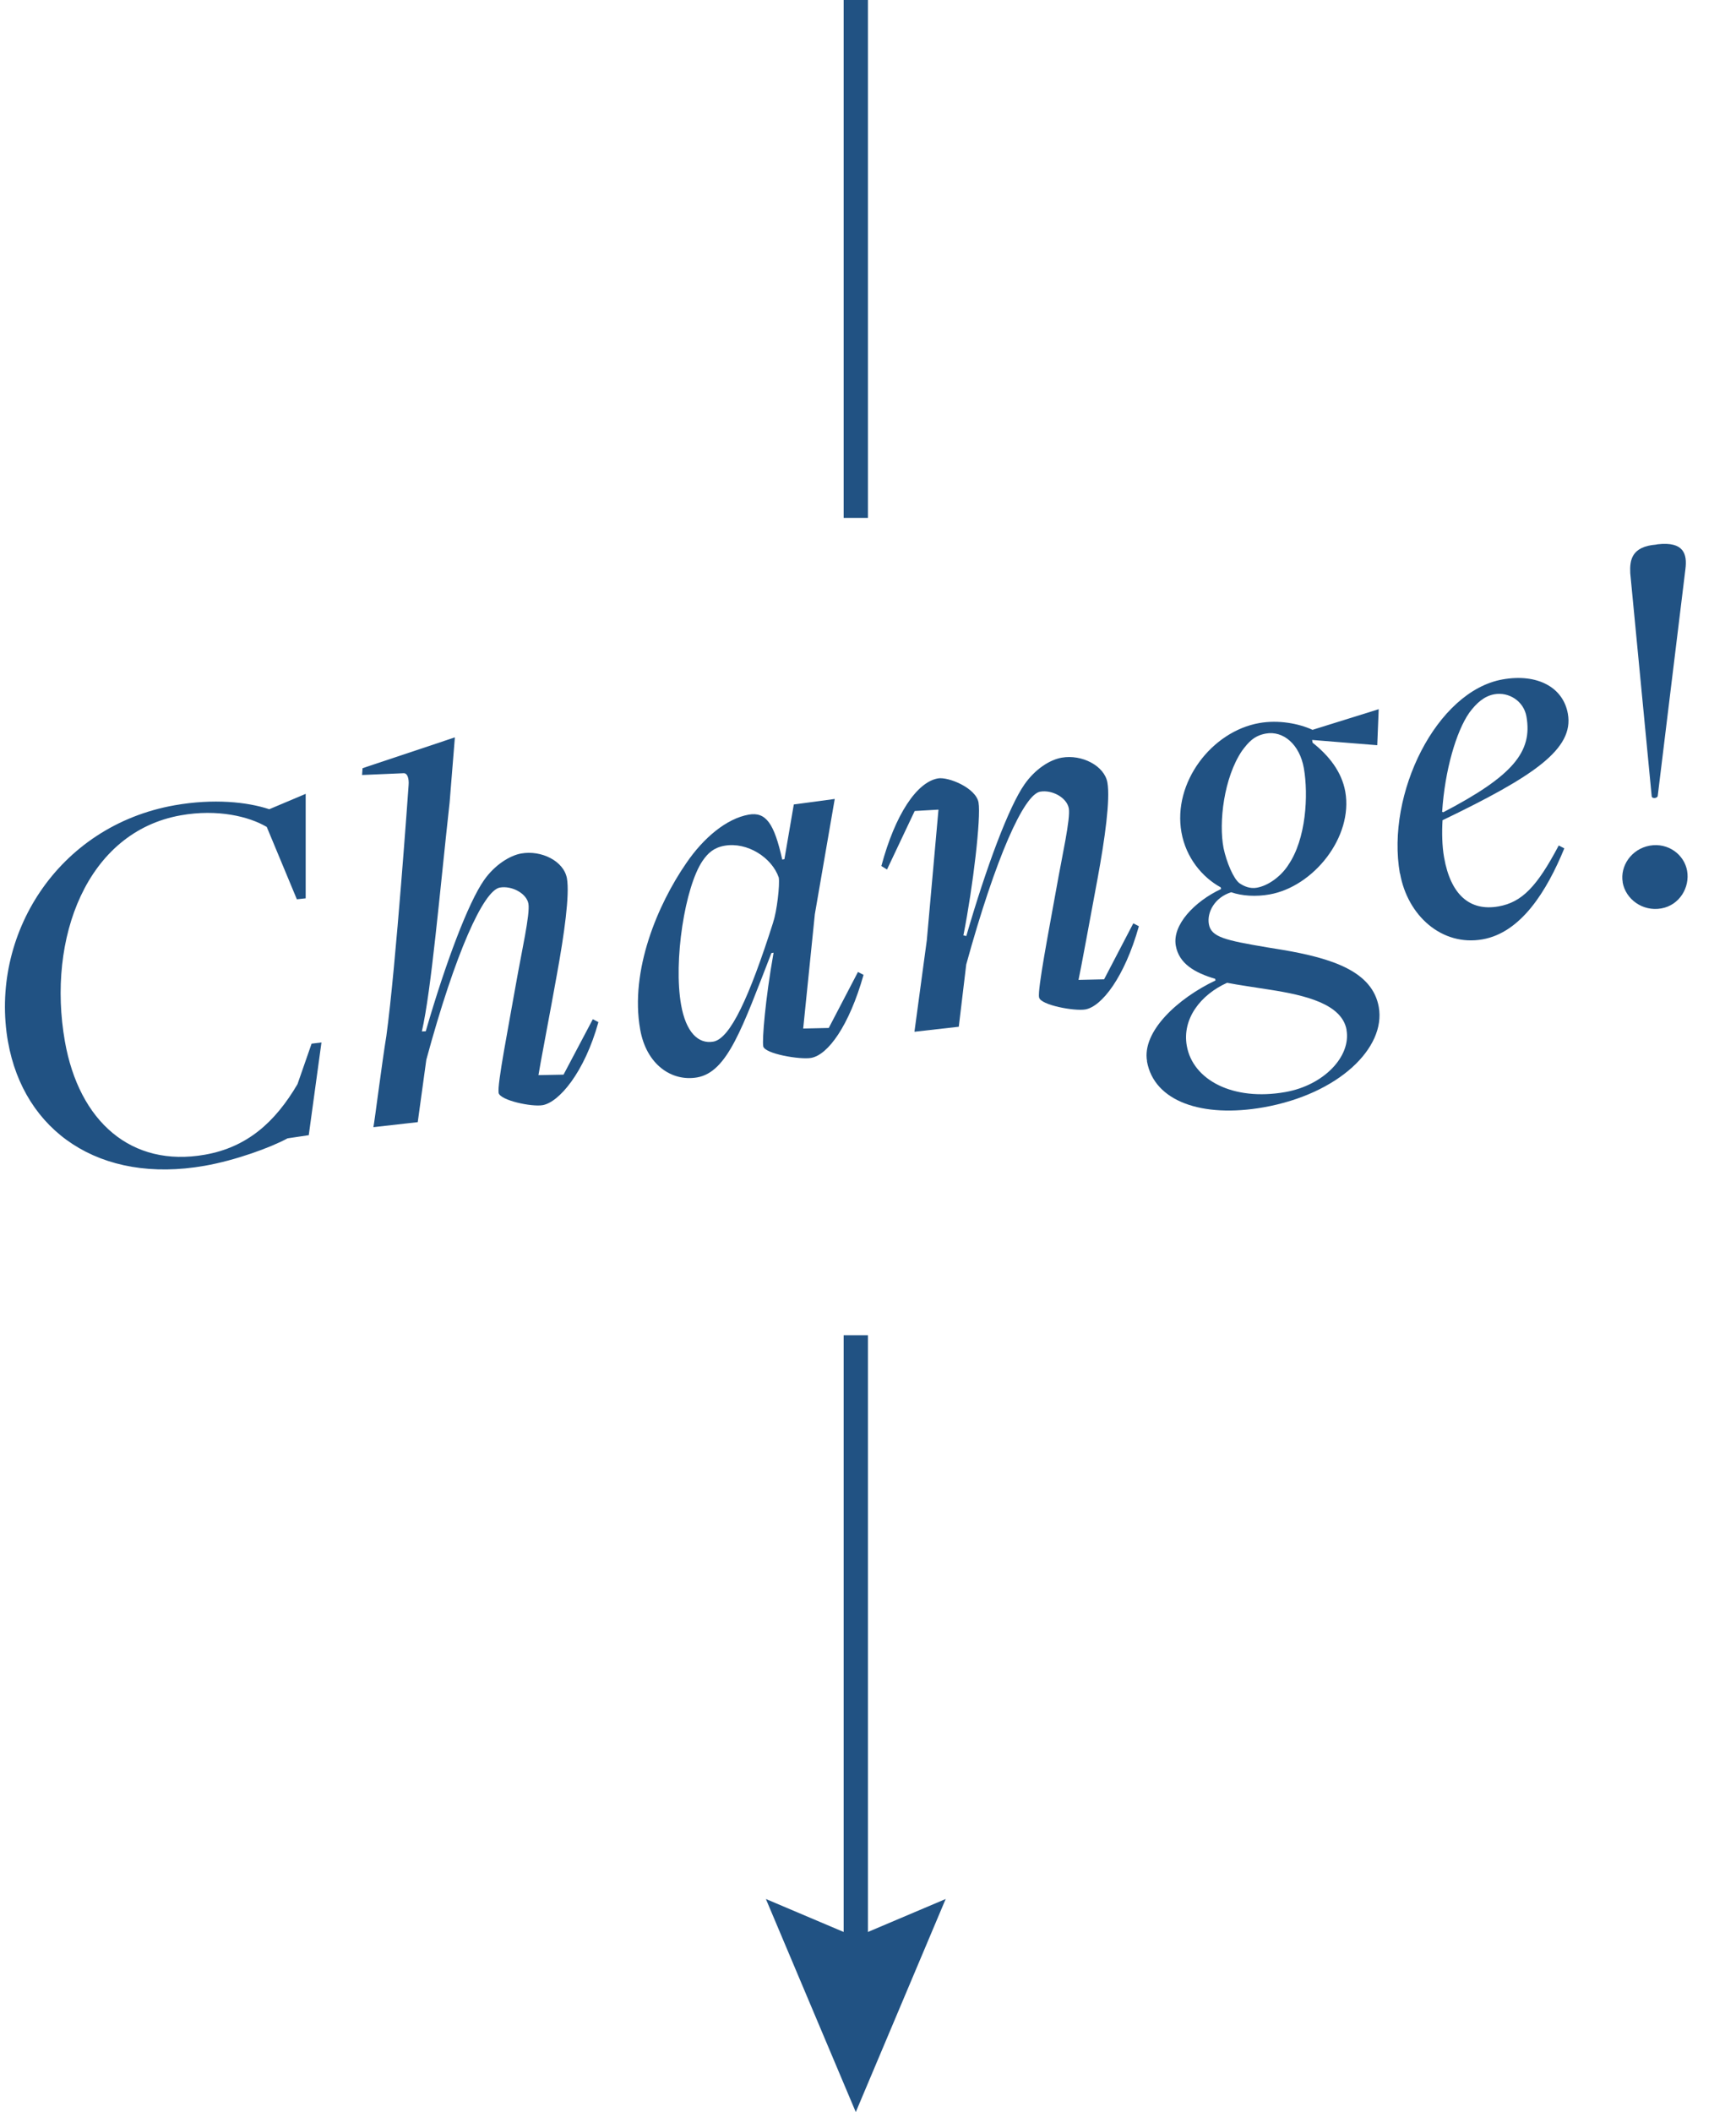 <?xml version="1.0" encoding="UTF-8"?><svg id="_レイヤー_2" xmlns="http://www.w3.org/2000/svg" viewBox="0 0 214.56 261"><defs><style>.cls-1{fill:#215283;stroke-width:0px;}.cls-2{fill:none;stroke:#215283;stroke-miterlimit:10;stroke-width:3px;}</style></defs><g id="TEX"><line class="cls-2" x1="105.77" y1="165" x2="105.77" y2="243.09"/><polygon class="cls-1" points="94.66 234.67 105.77 239.38 116.88 234.67 105.77 261 94.66 234.67"/><line class="cls-2" x1="105.77" x2="105.77" y2="64"/><path class="cls-1" d="M.99,128.76c-2.31-13.12,6.07-26.68,20.6-29.25,4.82-.85,8.97-.41,11.69.49l4.5-1.9v12.91s-1.09.12-1.09.12l-3.72-8.94c-2.16-1.28-6.06-2.25-10.61-1.44-11.65,2.05-16.58,15.21-14.34,27.94,1.75,9.91,8.21,15.61,17.31,14,5.22-.92,8.68-4.02,11.44-8.72l1.74-5,1.22-.15-1.57,11.46-2.62.39c-2.08,1.13-6.42,2.72-10.24,3.39-12.99,2.29-22.36-4.27-24.31-15.32Z"/><path class="cls-1" d="M61.63,135.05c-.19-1.07,1.2-8.08,2.16-13.57.69-3.92,1.74-8.52,1.52-9.8s-2.06-2.26-3.53-2c-2.01.35-5.49,8.01-9.09,21.28l-1.06,7.71-5.48.62c.12-.5,1.1-8.27,1.6-11.26,1.18-8.56,2.75-31,2.75-31,.07-.77-.13-1.5-.61-1.48l-5.14.22.06-.84,11.41-3.81-.65,8.05c-1.25,11.34-2.26,23.18-3.43,28.29l.48-.02c2.49-8.59,5.27-15.91,7.2-18.67,1.32-1.89,3.19-3.05,4.6-3.3,2.48-.44,5.27.93,5.65,3.08.35,2.01-.32,6.82-1.23,11.82-.76,4.28-2.2,11.78-2.29,12.49l3.1-.06,3.62-6.85.69.36c-1.73,6.24-4.88,9.91-6.89,10.26-1.34.24-5.28-.59-5.45-1.53Z"/><path class="cls-1" d="M94.33,129.28c-.14-.8.24-5.7,1.28-11.55l-.27.05c-3.61,9.27-5.42,14.69-9.17,15.36-3.15.55-6.29-1.58-7.05-5.94-1.29-7.3,2.18-15.44,5.7-20.54,2.14-3.14,4.97-5.5,7.71-5.99,2.14-.38,3.16,1.1,4.15,5.55l.27-.05,1.16-6.76,5.06-.68-2.46,14.24-1.44,14.13,3.16-.07,3.61-6.92.69.36c-1.79,6.32-4.4,9.89-6.48,10.26-1.34.24-5.75-.5-5.92-1.44ZM95.56,113.95c.46-1.32.84-4.64.69-5.51-.85-2.47-3.89-4.42-6.7-3.93-1.34.24-2.05.91-2.71,1.86-2.19,3.22-3.62,12.38-2.66,17.8.59,3.35,2.1,4.88,3.98,4.55,2.08-.37,4.43-5.41,7.41-14.77Z"/><path class="cls-1" d="M128.42,123.27c-.19-1.07,1.19-8.15,2.16-13.57.69-3.92,1.74-8.52,1.52-9.8-.24-1.34-2.07-2.33-3.54-2.07-2.01.35-5.48,8.08-9.14,21.36l-.92,7.69-5.48.62,1.53-11.32,1.44-16.13-2.94.17-3.42,7.23-.7-.43c1.71-6.38,4.38-10.37,7-10.83,1.27-.22,4.69,1.17,5.01,2.98s-.66,10.34-1.87,16.42l.36.08c2.49-8.59,5.26-15.98,7.19-18.74,1.32-1.89,3.12-3.04,4.6-3.3,2.48-.44,5.29,1,5.65,3.08s-.3,6.89-1.22,11.88c-.78,4.21-2.19,11.85-2.35,12.5l3.16-.07,3.61-6.92.69.36c-1.78,6.32-4.6,9.92-6.61,10.28-1.34.24-5.55-.54-5.72-1.48Z"/><path class="cls-1" d="M141.77,131.14c-.65-3.68,3.81-7.78,8.46-9.98l-.04-.2c-2.48-.74-4.47-1.84-4.87-4.11-.45-2.54,2.29-5.44,5.6-6.99l-.04-.2c-2.29-1.25-4.3-3.66-4.86-6.81-1.09-6.16,3.74-12.47,9.63-13.5,2.34-.41,4.84.04,6.57.84l8.18-2.55-.18,4.45-8.05-.65.06.34c2,1.58,3.6,3.58,4.04,6.05.99,5.62-3.94,11.74-9.36,12.7-1.67.3-3.42.19-4.74-.27-2.03.63-3.02,2.47-2.76,3.94.28,1.61,2.01,1.99,7.2,2.87l1.85.3c6.19,1.05,11.17,2.66,11.95,7.08.89,5.02-4.94,10.74-14.25,12.39-7.57,1.33-13.52-.72-14.4-5.68ZM166.43,127.27c-.57-3.21-5.1-4.28-9.44-4.96-2.06-.33-3.83-.57-5.33-.86-3.26,1.47-5.57,4.43-4.98,7.78.74,4.22,5.7,6.87,12.19,5.72,4.75-.84,8.13-4.4,7.55-7.68ZM159.19,106.94c2.26-3.23,2.53-8.73,1.96-12.01-.52-2.95-2.55-4.66-4.69-4.28-1.47.26-2.16,1.07-2.94,2.11-2.25,3.3-2.92,8.87-2.29,12.07.37,1.73,1.21,3.72,1.93,4.29.63.44,1.37.72,2.17.58,1.47-.26,2.99-1.43,3.86-2.75Z"/><path class="cls-1" d="M173.02,107.95c-1.74-9.84,4.52-22.54,12.69-23.99,4.29-.76,7.49.96,8.07,4.24.77,4.35-4.16,7.71-15.49,13.16-.09,1.47-.06,3.19.19,4.59.81,4.62,3.18,6.69,6.73,6.06,2.88-.51,4.75-2.43,7.44-7.53l.69.36c-2.17,5.29-5.35,10.4-10.1,11.24-5.02.89-9.28-2.92-10.2-8.14ZM188.66,88.55c-.34-1.94-2.2-3.06-3.94-2.76-1.27.22-2.23,1.08-3.12,2.28-1.6,2.28-3.03,7.09-3.36,12.26l.15.04c8.6-4.49,11.04-7.47,10.27-11.82Z"/><path class="cls-1" d="M200.56,109.03c-.35-2.01,1.07-4.12,3.34-4.53,2.28-.4,4.27,1.11,4.62,3.12s-.91,4.23-3.19,4.64c-2.34.41-4.42-1.16-4.78-3.23ZM204.14,98.39l-2.65-27.56c-.08-1.64.18-3.28,3.18-3.53l.2-.04c3.25-.37,3.67,1.22,3.44,3.05l-3.42,28.01c0,.35-.76.41-.75.06Z"/></g></svg>